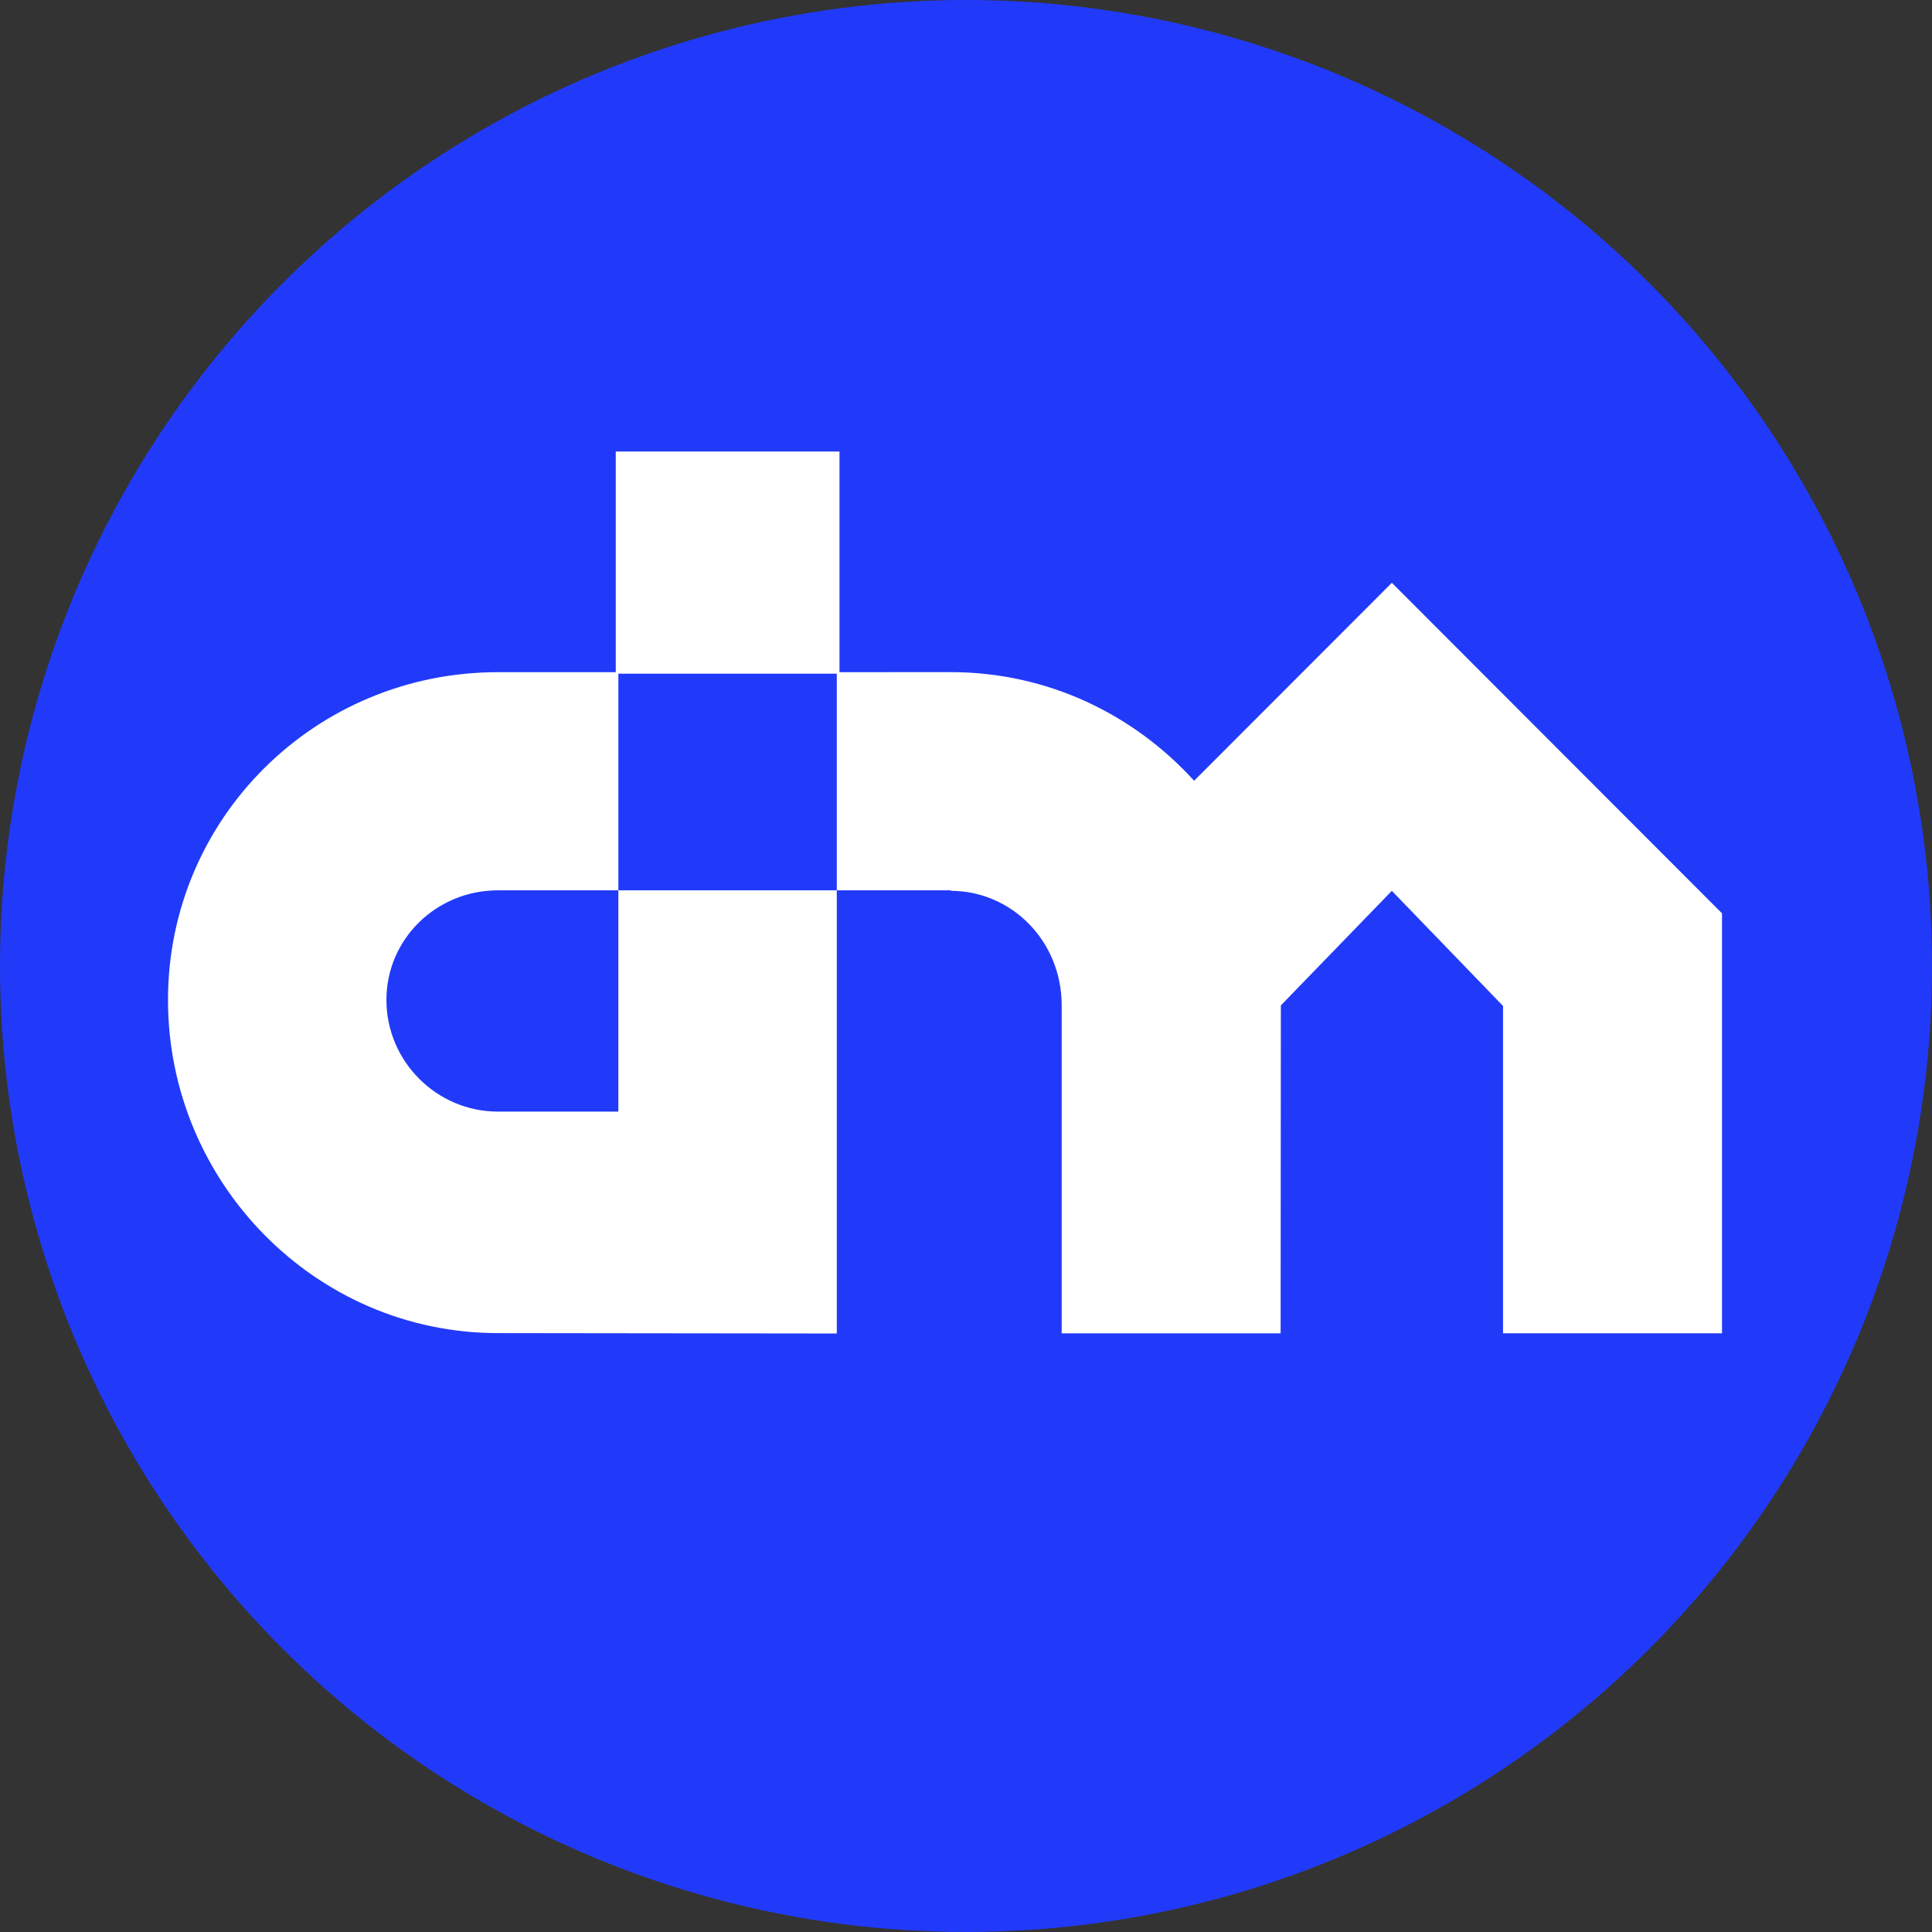 <svg width="184" height="184" xmlns="http://www.w3.org/2000/svg" xmlns:xlink="http://www.w3.org/1999/xlink"><rect width="100%" height="100%" fill="#333333" stroke="none"/><defs><circle id="a" cx="92" cy="92" r="92"></circle></defs><g fill="none" fill-rule="evenodd"><mask id="b" fill="#fff"><use xlink:href="#a"></use></mask><use fill="#213AF9" xlink:href="#a"></use><g mask="url(#b)" fill="#FFF"><path d="M164 86.984v39.997h-20.853V95.807l-10.59-10.965-10.571 10.912-.022 31.23h-20.851v-31.23c0-6.16-4.796-10.908-10.557-10.915v-.046H79.695V64.158H58.892v20.635H47.418c-5.83 0-10.616 4.608-10.616 10.444 0 5.838 4.786 10.63 10.616 10.63h11.474V84.793h20.803V127l-32.277-.037C30.052 126.963 16 112.626 16 95.237c0-17.326 14.052-31.22 31.418-31.22h11.226V43h21.307v21.017l10.592-.005c9.21 0 17.426 4.008 23.182 10.345l18.832-18.853L164 86.984z"></path></g></g></svg>
